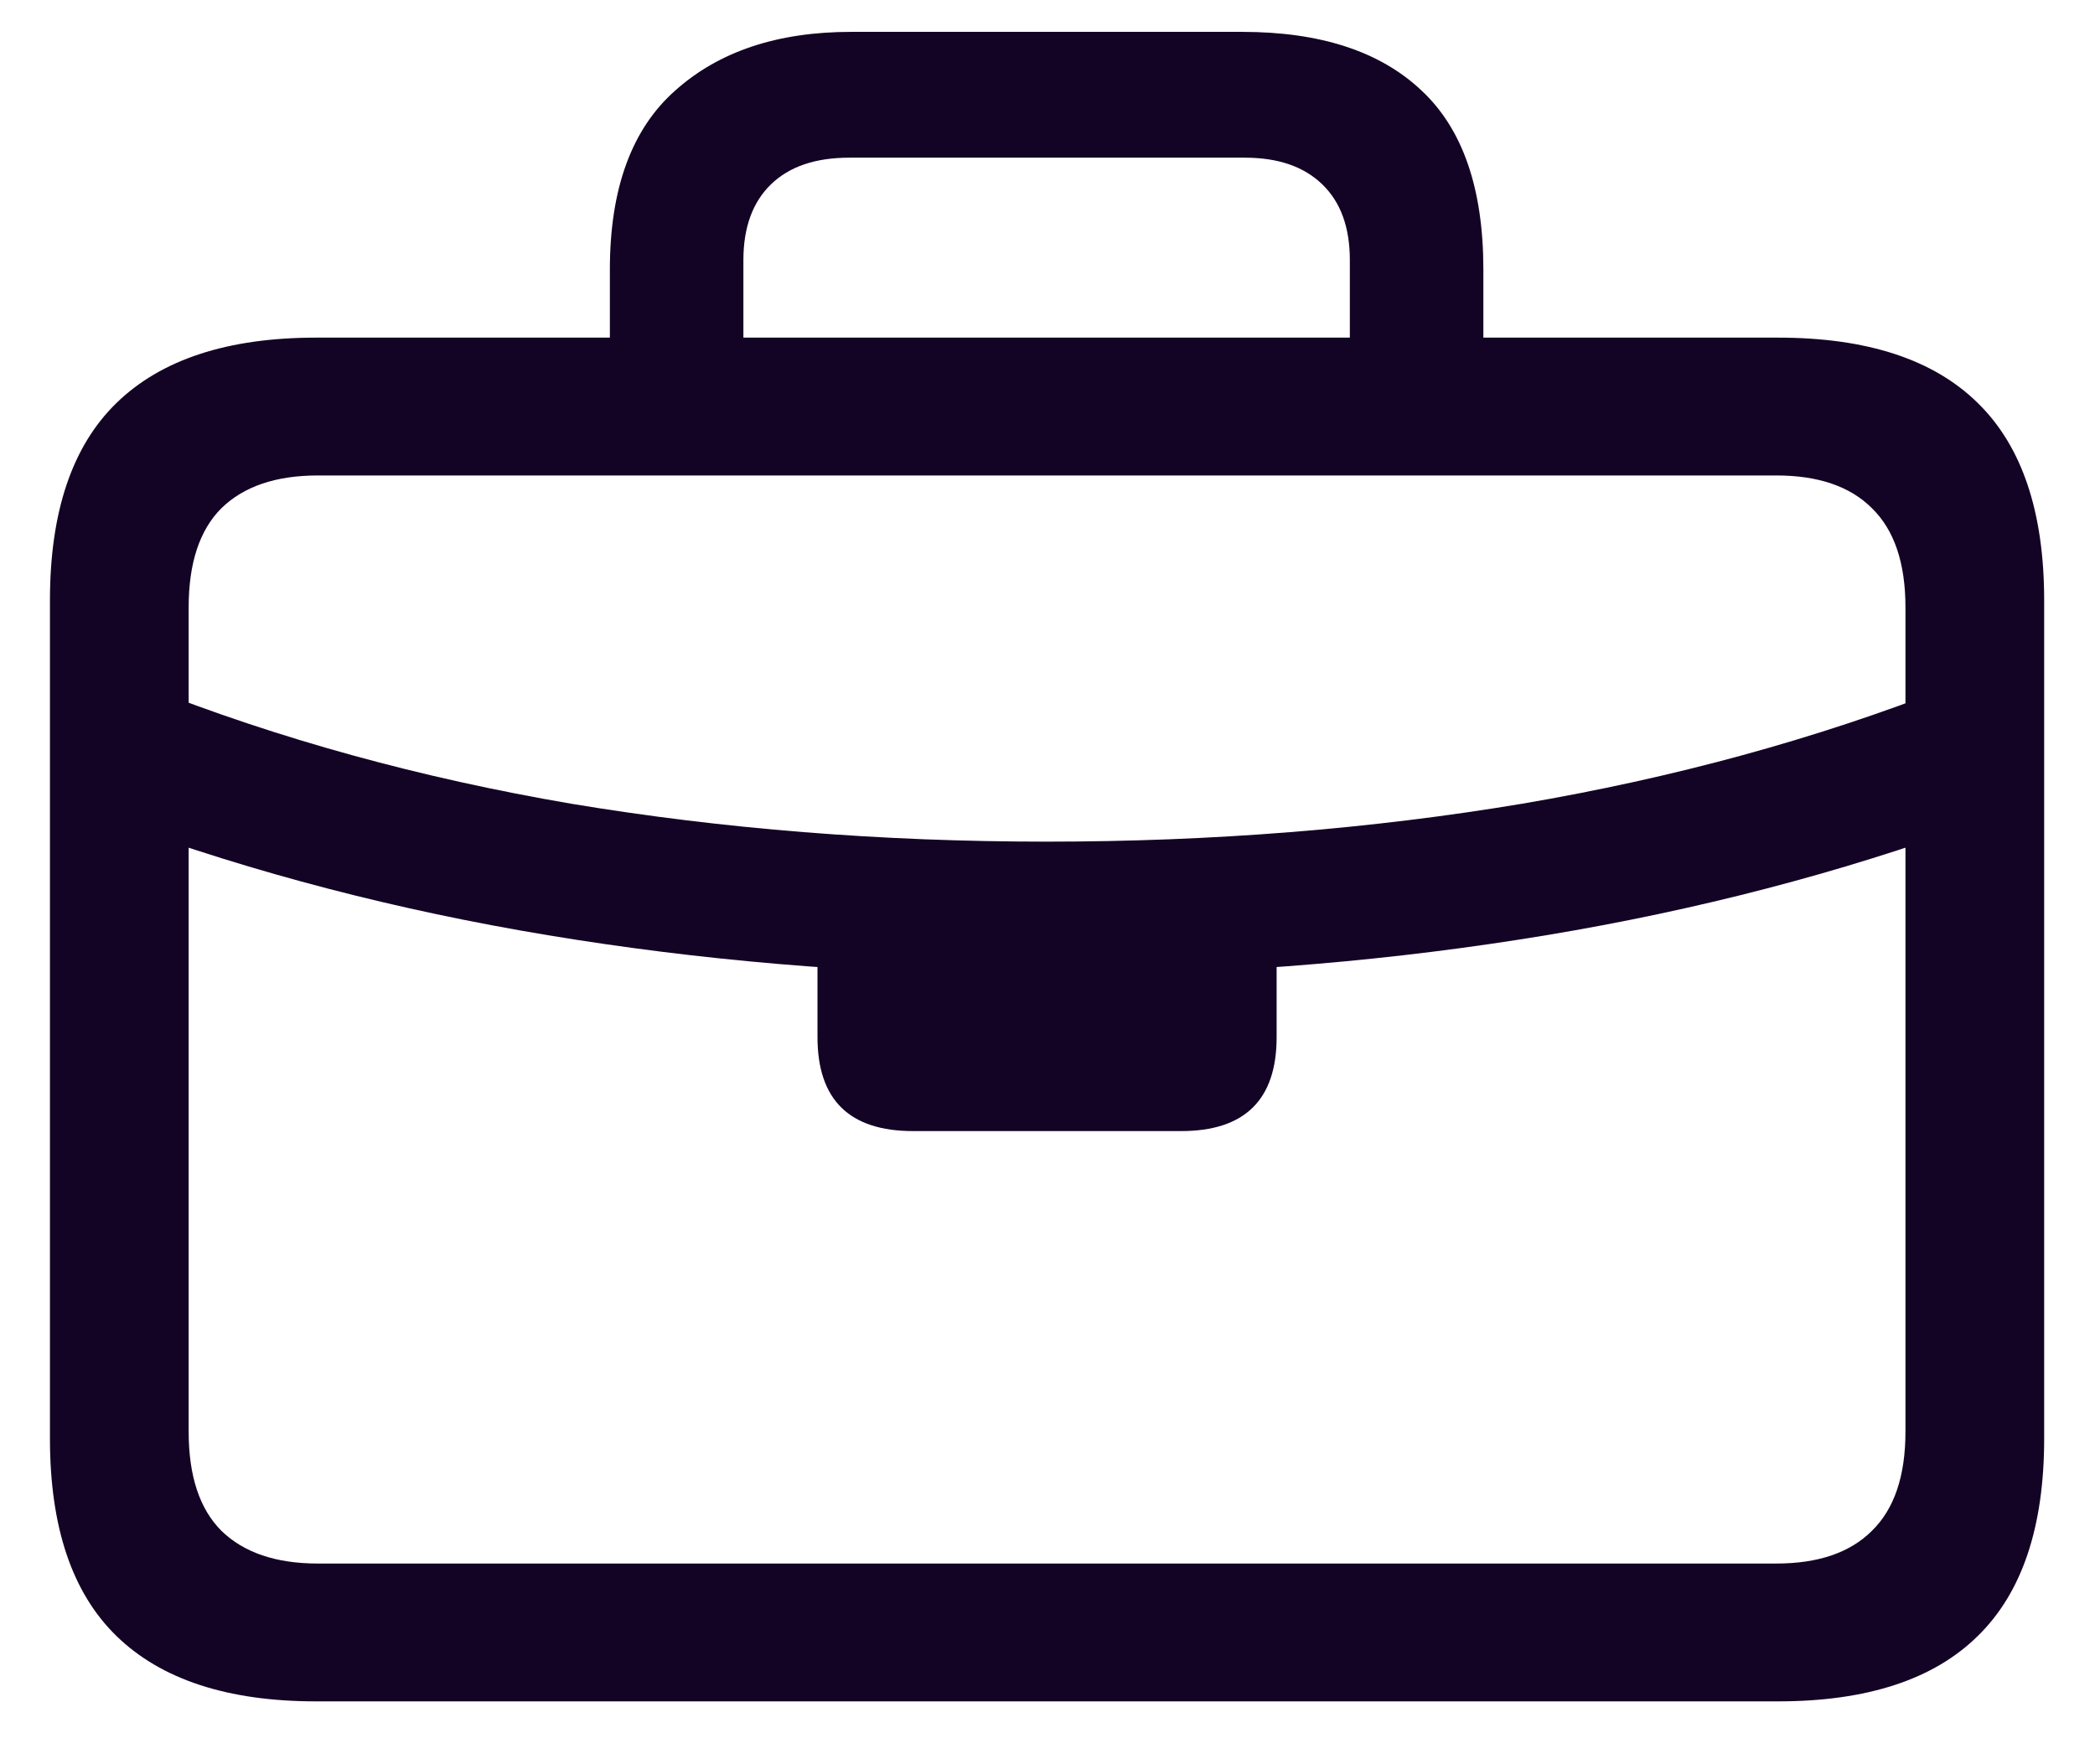 <svg width="19" height="16" viewBox="0 0 19 16" fill="none" xmlns="http://www.w3.org/2000/svg">
<path d="M1.32 7.555L1.328 6.227C2.526 6.701 3.81 7.055 5.18 7.289C6.555 7.518 7.992 7.633 9.492 7.633C10.997 7.633 12.435 7.518 13.805 7.289C15.18 7.055 16.466 6.703 17.664 6.234L17.672 7.555C16.443 7.987 15.141 8.31 13.766 8.523C12.391 8.737 10.966 8.844 9.492 8.844C8.023 8.844 6.602 8.737 5.227 8.523C3.852 8.31 2.549 7.987 1.32 7.555ZM8.281 10.258C7.703 10.258 7.414 9.974 7.414 9.406V8.203H11.578V9.406C11.578 9.974 11.289 10.258 10.711 10.258H8.281ZM2.867 15.43C2.065 15.43 1.461 15.232 1.055 14.836C0.654 14.445 0.453 13.849 0.453 13.047V5.445C0.453 4.643 0.654 4.047 1.055 3.656C1.461 3.26 2.065 3.062 2.867 3.062H16.125C16.932 3.062 17.537 3.26 17.938 3.656C18.338 4.047 18.539 4.643 18.539 5.445V13.047C18.539 13.849 18.338 14.445 17.938 14.836C17.537 15.232 16.932 15.43 16.125 15.43H2.867ZM2.883 14.18H16.109C16.49 14.18 16.779 14.081 16.977 13.883C17.18 13.685 17.281 13.385 17.281 12.984V5.508C17.281 5.107 17.18 4.807 16.977 4.609C16.779 4.411 16.49 4.312 16.109 4.312H2.883C2.503 4.312 2.211 4.411 2.008 4.609C1.81 4.807 1.711 5.107 1.711 5.508V12.984C1.711 13.385 1.81 13.685 2.008 13.883C2.211 14.081 2.503 14.18 2.883 14.18ZM5.531 3.742V2.445C5.531 1.711 5.729 1.169 6.125 0.82C6.521 0.466 7.052 0.289 7.719 0.289H11.266C11.974 0.289 12.516 0.466 12.891 0.82C13.266 1.169 13.453 1.711 13.453 2.445V3.727H12.242V2.359C12.242 2.062 12.159 1.833 11.992 1.672C11.825 1.51 11.591 1.43 11.289 1.43H7.703C7.396 1.43 7.159 1.51 6.992 1.672C6.826 1.833 6.742 2.062 6.742 2.359V3.742H5.531Z" fill="#130425"/>
</svg>

